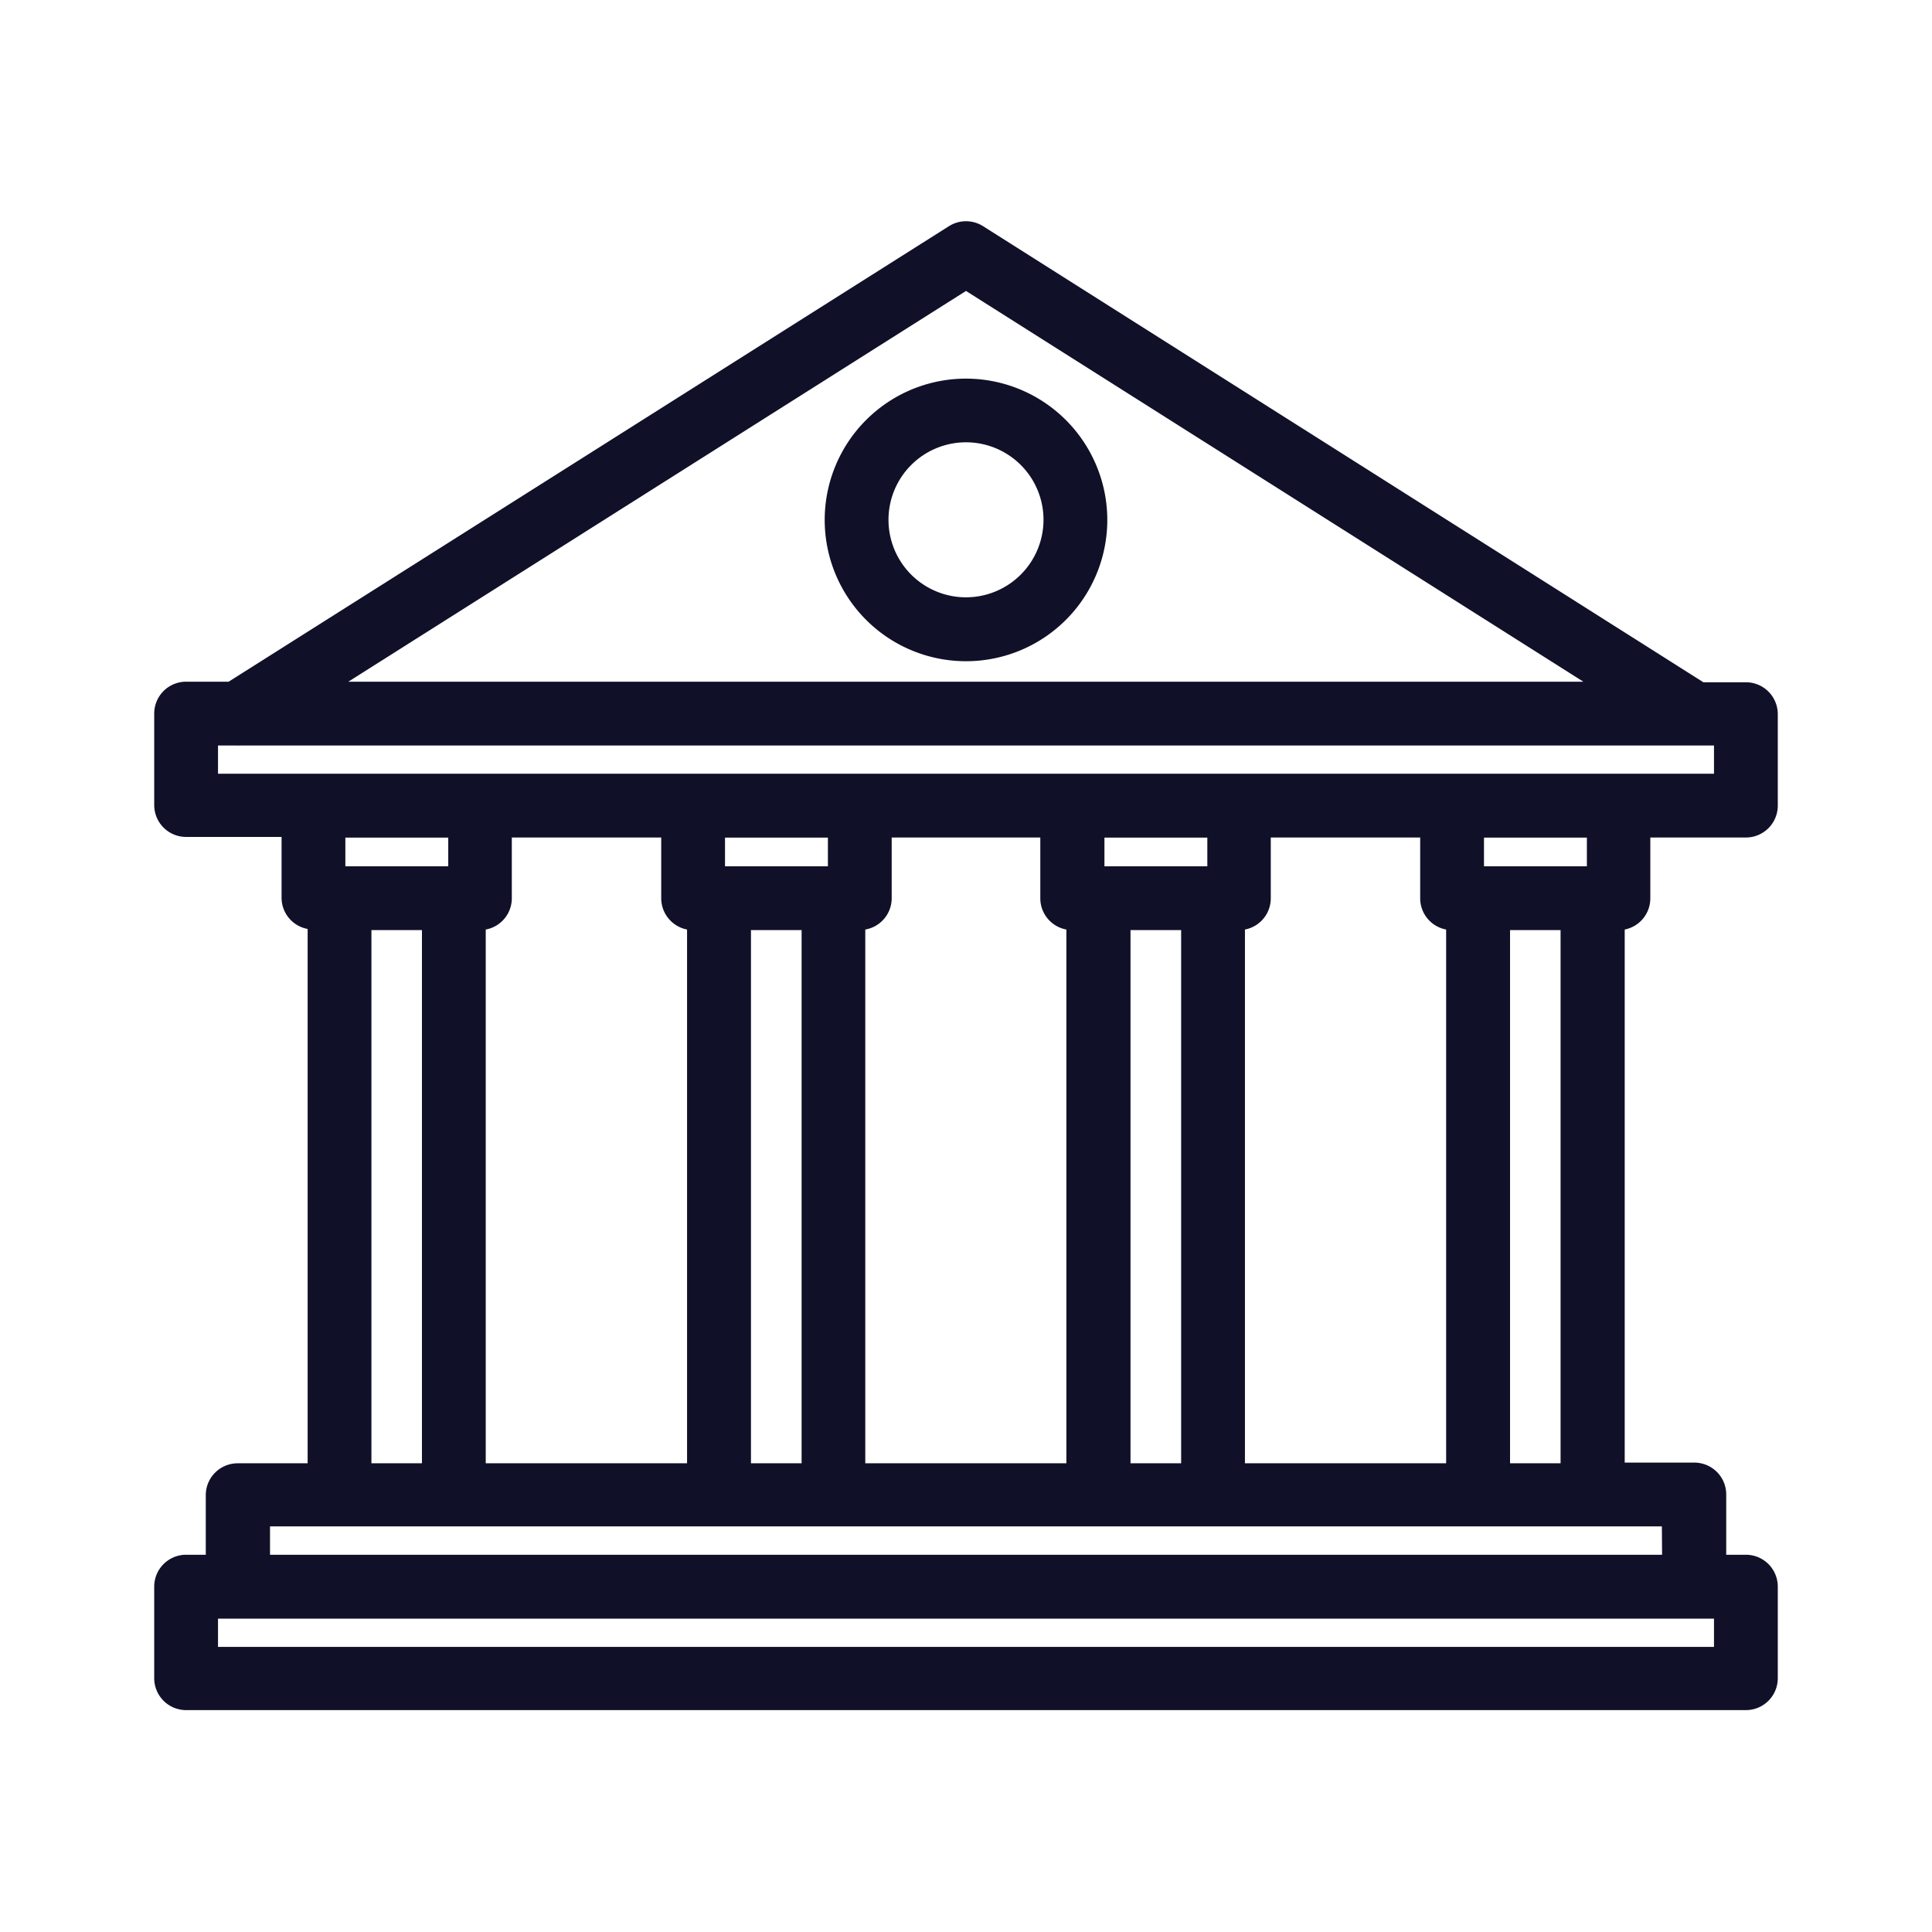 <?xml version="1.0" encoding="UTF-8"?> <svg xmlns="http://www.w3.org/2000/svg" viewBox="0 0 169 169"><defs><style>.cls-1{fill:#101029;}.cls-2{fill:none;}</style></defs><g id="Layer_2" data-name="Layer 2"><g id="Layer_1-2" data-name="Layer 1"><path class="cls-1" d="M144.36,78.57V73.26h8.36a2.79,2.79,0,0,0,2.79-2.79v-8a2.79,2.79,0,0,0-2.79-2.79H149L86,19.79a2.79,2.79,0,0,0-3,0L20,59.63H16.28a2.79,2.79,0,0,0-2.79,2.79v8a2.79,2.79,0,0,0,2.79,2.79h8.35v5.31a2.78,2.78,0,0,0,2.28,2.74V128H20.83A2.79,2.79,0,0,0,18,130.74V136H16.28a2.79,2.79,0,0,0-2.79,2.79v8a2.79,2.79,0,0,0,2.79,2.8H152.72a2.79,2.79,0,0,0,2.79-2.8v-8a2.79,2.79,0,0,0-2.79-2.79H151v-5.27a2.79,2.79,0,0,0-2.79-2.79h-6.09V81.31A2.78,2.78,0,0,0,144.36,78.57Zm-14.55-2.79V73.27h9v2.51Zm-3.31,5.53V128H108.9V81.31a2.78,2.78,0,0,0,2.26-2.74V73.26h13.07v5.31A2.78,2.78,0,0,0,126.5,81.31ZM98.89,128V81.36h4.43V128Zm-23.2,0V81.31A2.78,2.78,0,0,0,78,78.57V73.26H91v5.31a2.78,2.78,0,0,0,2.28,2.74V128Zm-10,0V81.36h4.43V128ZM63.42,75.78V73.27h9v2.51Zm33.19,0V73.27h9v2.51ZM84.5,25.45l54,34.18H30.47ZM19.07,65.21h1.59a2.28,2.28,0,0,0,.37,0h128.9v2.47H19.07Zm38.77,8.05v5.31a2.79,2.79,0,0,0,2.26,2.74V128H42.49V81.31a2.78,2.78,0,0,0,2.28-2.74V73.26ZM30.21,75.78V73.27h9v2.51Zm2.28,5.58h4.42V128H32.49Zm117.44,62.7H19.07v-2.47H149.93ZM145.39,136H23.62v-2.48h5.8l.28,0,.28,0h9.44l.28,0,.28,0H62.61l.28,0,.28,0h9.45l.28,0,.28,0H95.82l.28,0,.28,0h9.44l.29,0,.28,0H129l.28,0,.29,0H139l.28,0,.28,0h5.81ZM132.09,128V81.36h4.42V128Z"></path><path class="cls-1" d="M84.5,33.12A12.36,12.36,0,1,0,96.86,45.47,12.37,12.37,0,0,0,84.5,33.12Zm0,19.13a6.78,6.78,0,1,1,6.78-6.78A6.79,6.79,0,0,1,84.5,52.25Z"></path><rect class="cls-2" width="169" height="169"></rect></g></g></svg> 